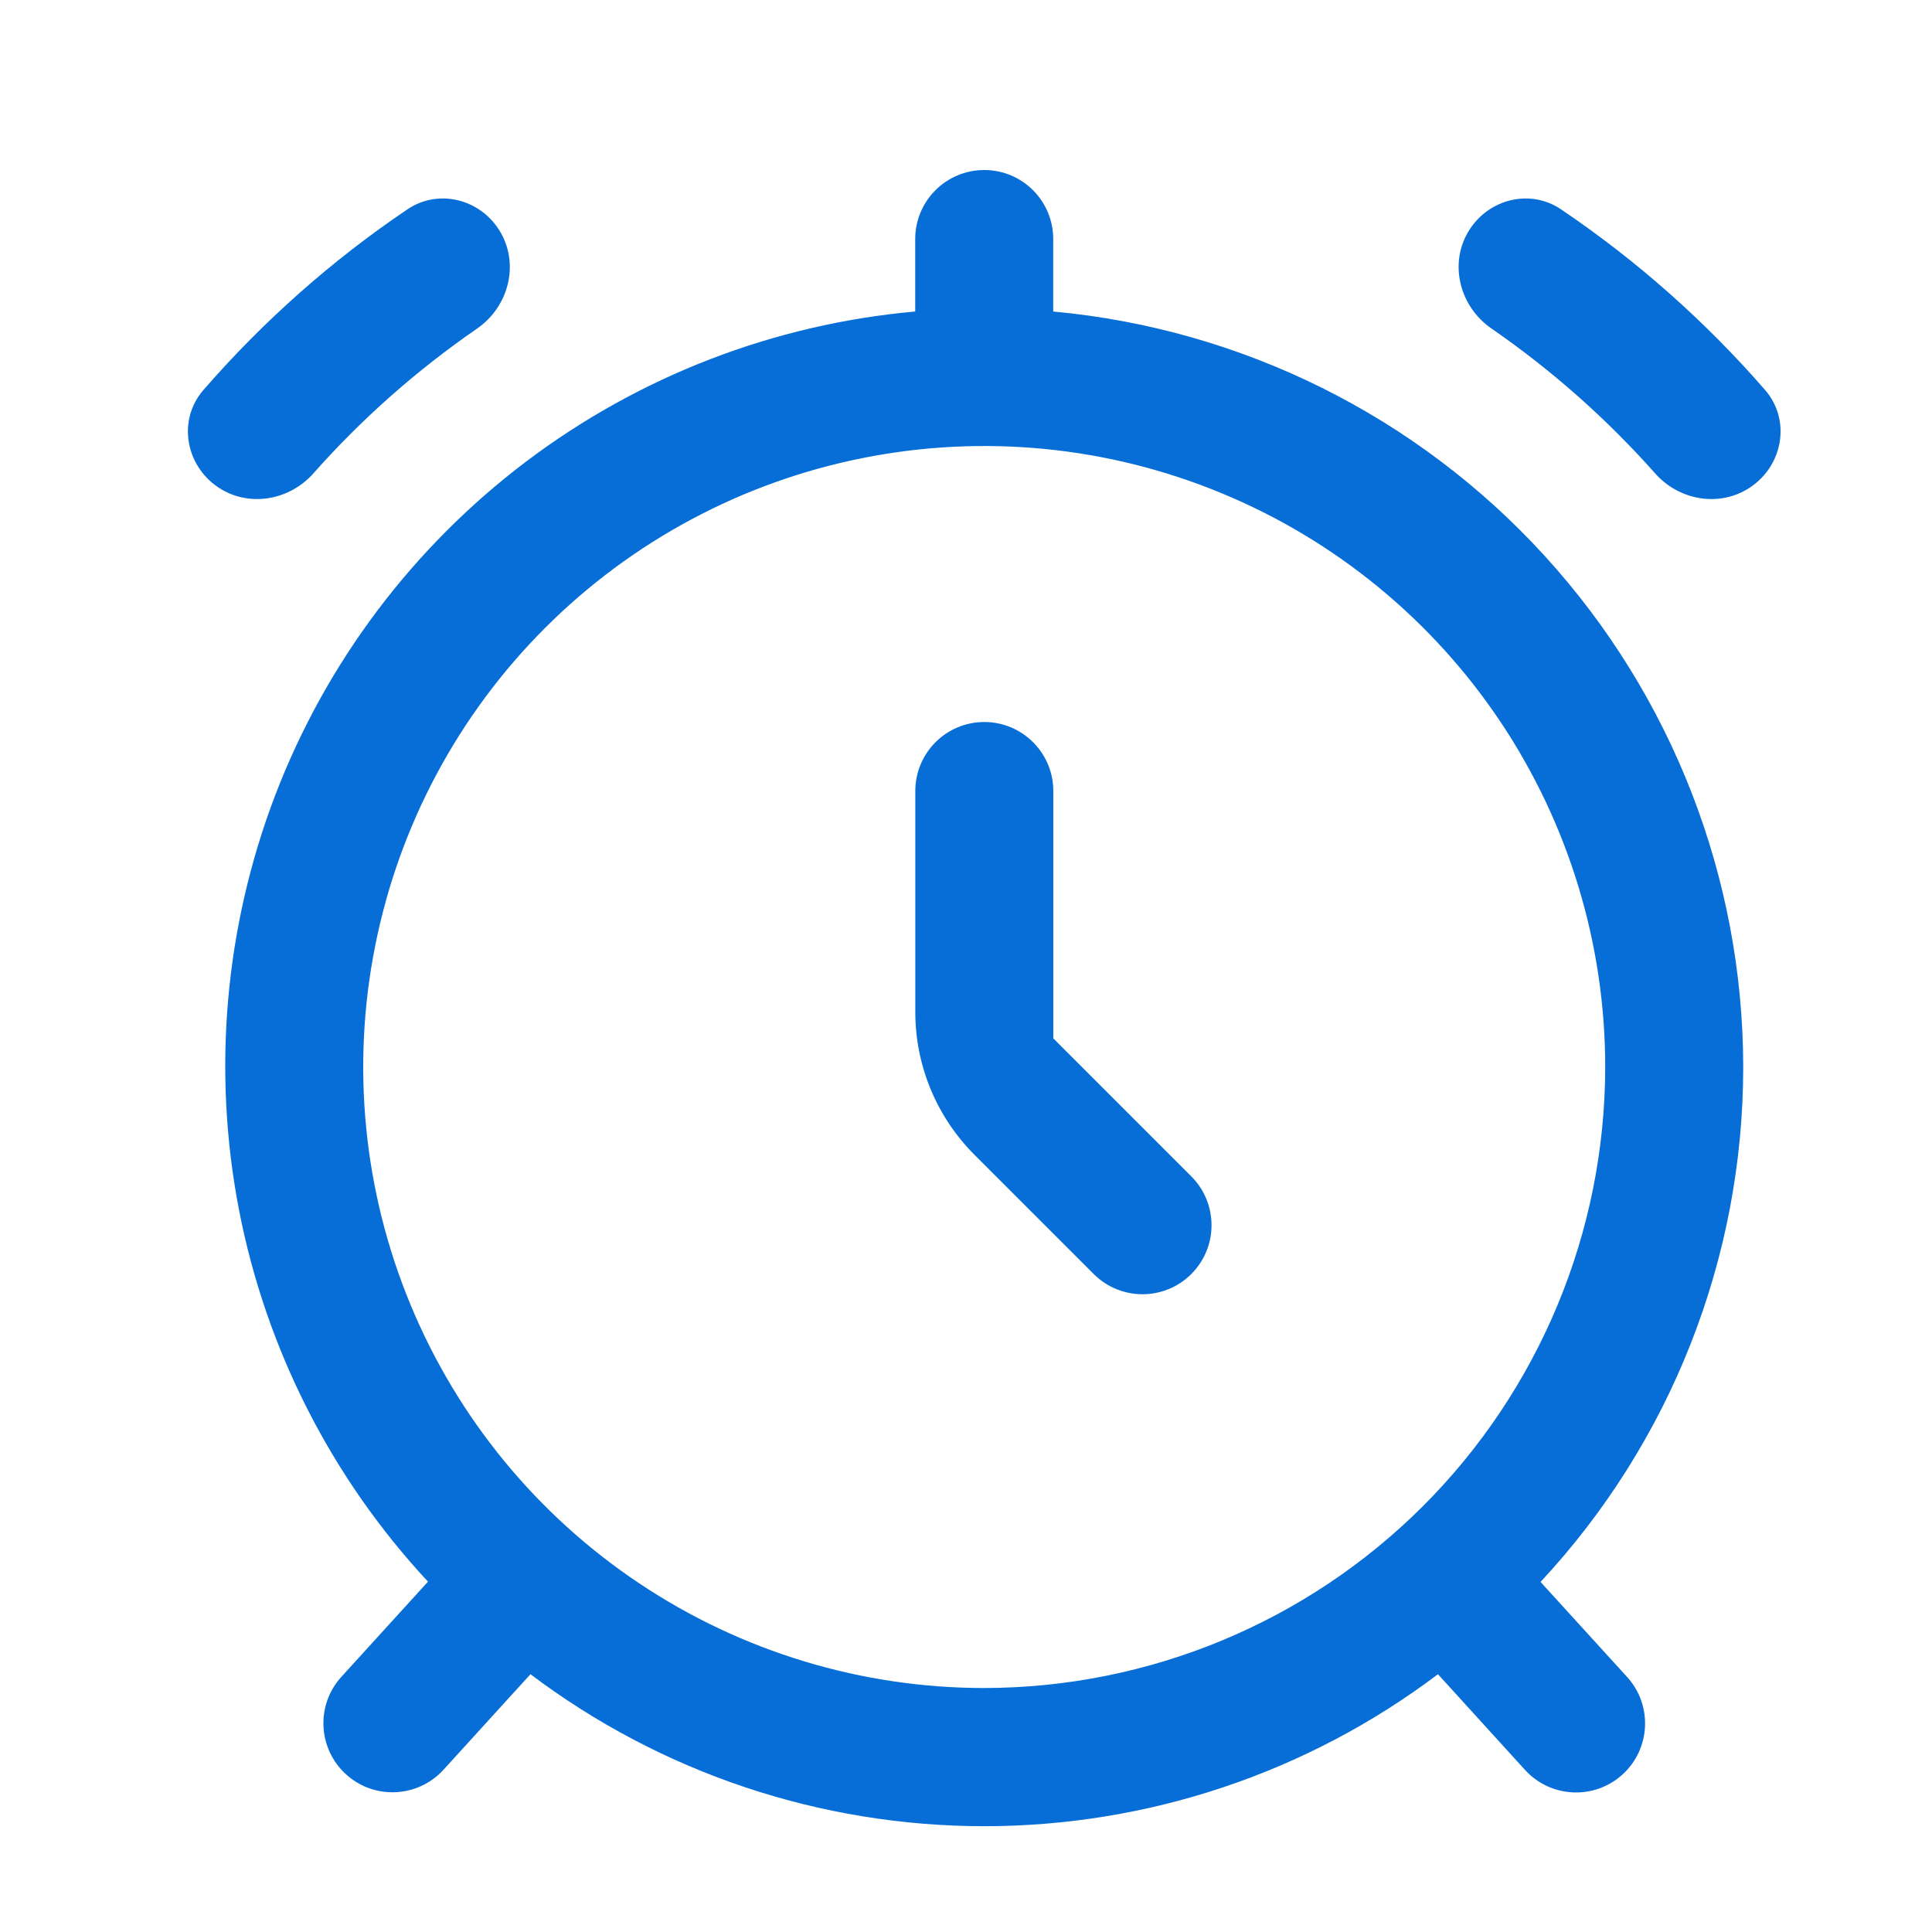 <svg width="21" height="21" viewBox="0 0 21 21" fill="none" xmlns="http://www.w3.org/2000/svg">
<path fill-rule="evenodd" clip-rule="evenodd" d="M16.788 6.04C18.175 7.559 18.946 9.541 18.948 11.598C18.948 13.675 18.161 15.675 16.745 17.195L17.686 18.228C17.965 18.535 17.942 19.009 17.636 19.288C17.329 19.567 16.855 19.544 16.576 19.238L15.63 18.198C14.21 19.27 12.478 19.85 10.698 19.85C8.918 19.85 7.187 19.27 5.766 18.198L4.821 19.236C4.542 19.542 4.067 19.565 3.761 19.286C3.454 19.007 3.432 18.532 3.711 18.226L4.652 17.192C3.603 16.064 2.891 14.664 2.598 13.152C2.306 11.64 2.443 10.076 2.994 8.637C3.546 7.199 4.49 5.945 5.72 5.016C6.949 4.088 8.414 3.523 9.948 3.386V2.598C9.948 2.184 10.284 1.848 10.698 1.848C11.113 1.848 11.448 2.184 11.448 2.598V3.386C13.497 3.575 15.401 4.521 16.788 6.04ZM6.948 17.21C8.058 17.952 9.363 18.348 10.698 18.348C12.488 18.346 14.204 17.634 15.469 16.369C16.734 15.103 17.446 13.388 17.448 11.598C17.448 10.263 17.052 8.958 16.311 7.848C15.569 6.738 14.515 5.873 13.281 5.362C12.048 4.851 10.691 4.717 9.381 4.978C8.072 5.238 6.869 5.881 5.925 6.825C4.981 7.769 4.338 8.972 4.078 10.281C3.817 11.591 3.951 12.948 4.462 14.181C4.973 15.415 5.838 16.469 6.948 17.21ZM5.426 2.501C5.652 2.859 5.534 3.331 5.185 3.572C4.531 4.023 3.933 4.551 3.406 5.146C3.143 5.442 2.702 5.517 2.373 5.298C2.014 5.058 1.928 4.564 2.212 4.238C2.862 3.49 3.607 2.83 4.429 2.275C4.763 2.05 5.211 2.16 5.426 2.501ZM17.991 5.146C18.253 5.442 18.694 5.517 19.023 5.298C19.383 5.058 19.468 4.564 19.185 4.238C18.534 3.49 17.789 2.83 16.967 2.275C16.634 2.05 16.186 2.16 15.97 2.501C15.744 2.859 15.863 3.331 16.212 3.571C16.866 4.023 17.463 4.551 17.991 5.146ZM9.949 8.598C9.949 8.184 10.284 7.848 10.699 7.848C11.113 7.848 11.449 8.184 11.449 8.598V11.287L12.949 12.787C13.242 13.08 13.242 13.555 12.949 13.848C12.656 14.141 12.181 14.141 11.888 13.848L10.59 12.55C10.18 12.139 9.949 11.582 9.949 11.001V8.598Z" fill="#076ED7"/>
</svg>
